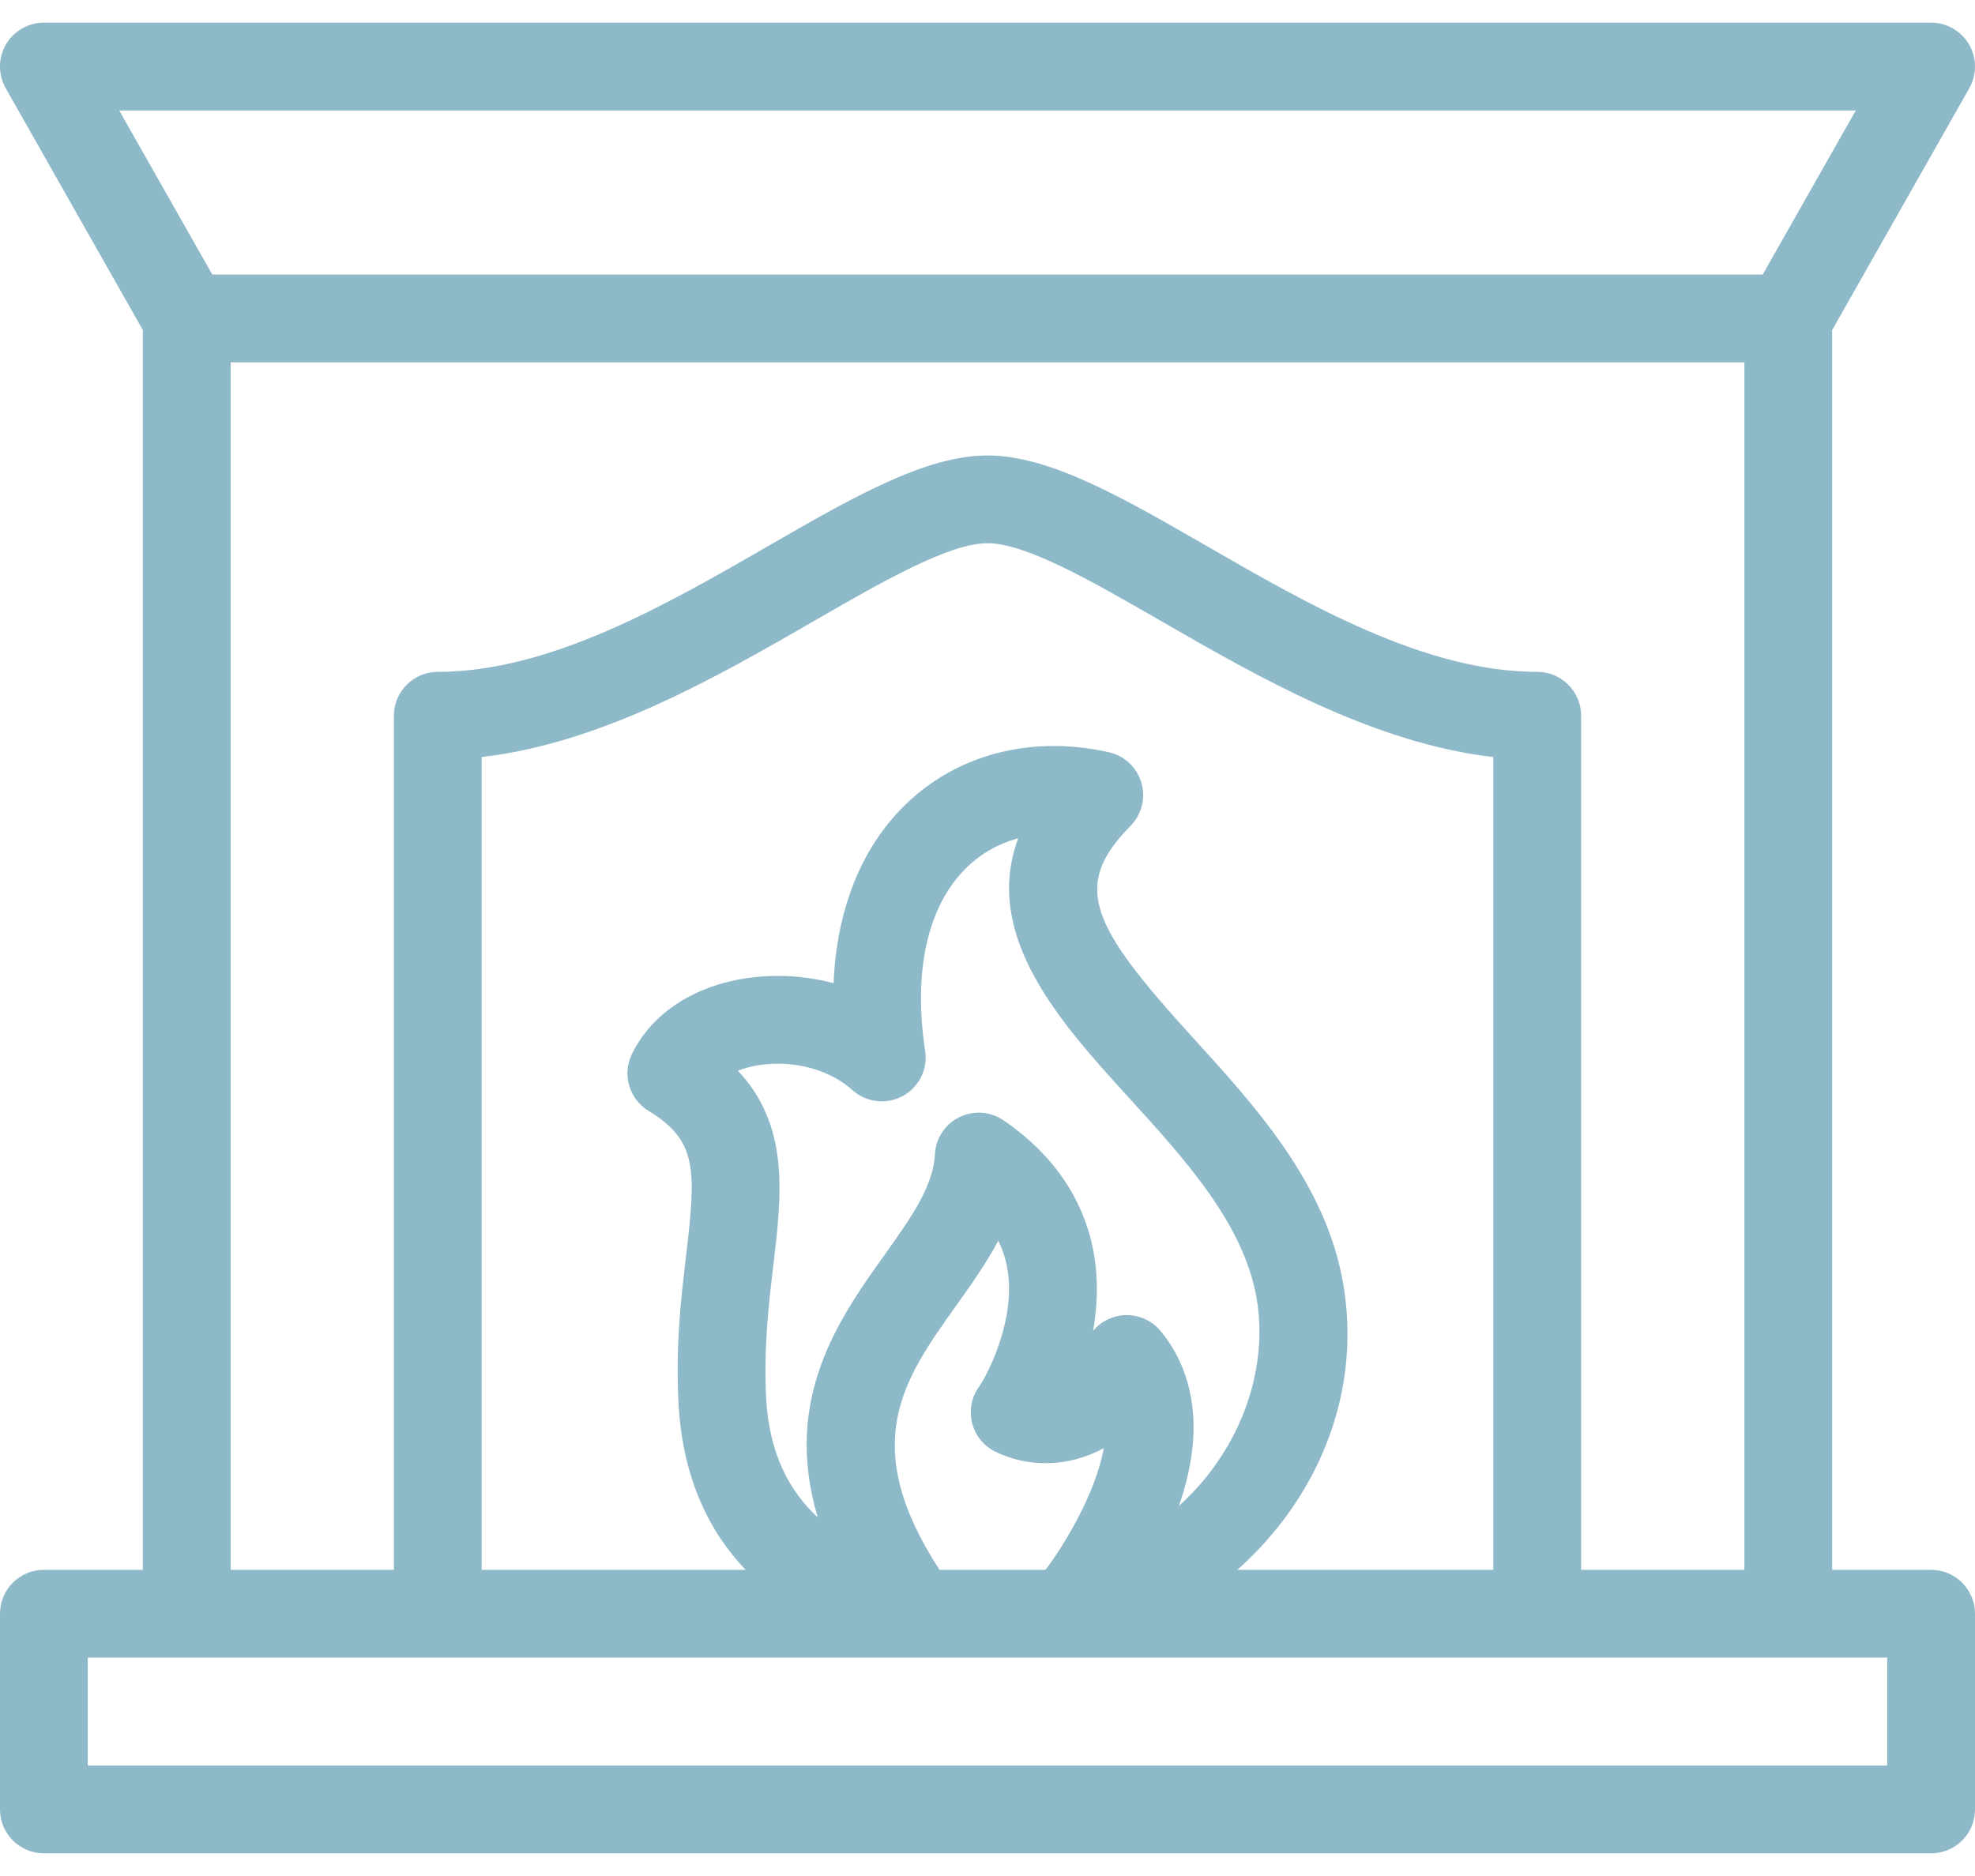 <?xml version="1.0" encoding="UTF-8"?> <svg xmlns="http://www.w3.org/2000/svg" width="80" height="76" viewBox="0 0 80 76" fill="none"><path d="M78.222 63.597H74.214V13.371L79.769 3.573C80.081 3.023 80.077 2.348 79.758 1.801C79.44 1.255 78.855 0.918 78.222 0.918H1.778C1.145 0.918 0.56 1.255 0.241 1.801C-0.077 2.348 -0.081 3.023 0.231 3.573L5.786 13.371V63.597H1.778C0.796 63.597 -5.42645e-05 64.393 -5.42645e-05 65.375V73.304C-5.42645e-05 74.285 0.796 75.081 1.778 75.081H78.222C79.204 75.081 80 74.285 80 73.304V65.375C80 64.393 79.204 63.597 78.222 63.597ZM64.045 63.597V28.996C64.045 28.014 63.249 27.218 62.267 27.218C57.723 27.218 53.006 24.499 48.844 22.1C45.448 20.142 42.515 18.452 40 18.452C37.485 18.452 34.551 20.142 31.155 22.1C26.993 24.499 22.276 27.218 17.733 27.218C16.751 27.218 15.955 28.014 15.955 28.996V63.597H9.342V14.679H70.659V63.597H64.045ZM50.12 63.597C50.772 63.014 51.37 62.377 51.898 61.693C54.105 58.834 54.995 55.384 54.403 51.98C53.702 47.945 50.849 44.812 48.331 42.049C44.172 37.483 43.388 35.899 45.794 33.457C46.247 32.996 46.415 32.327 46.232 31.707C46.05 31.087 45.545 30.616 44.915 30.474C44.167 30.307 43.415 30.222 42.681 30.222C40.093 30.222 37.773 31.265 36.148 33.159C34.687 34.862 33.874 37.167 33.764 39.831C33.045 39.637 32.287 39.536 31.509 39.536C28.788 39.536 26.52 40.757 25.587 42.722C25.198 43.544 25.492 44.529 26.269 45.002C28.241 46.204 28.205 47.364 27.793 50.851C27.59 52.564 27.361 54.506 27.483 56.827C27.647 59.944 28.772 62.095 30.201 63.597H19.511V30.669C24.379 30.11 29.075 27.403 32.931 25.181C35.762 23.549 38.436 22.007 40 22.007C41.564 22.007 44.238 23.549 47.069 25.181C50.925 27.403 55.621 30.11 60.489 30.669V63.597H50.12ZM29.891 43.376C30.352 43.196 30.913 43.092 31.509 43.092C32.67 43.092 33.771 43.483 34.531 44.164C35.09 44.664 35.903 44.761 36.564 44.403C37.224 44.046 37.589 43.312 37.475 42.569C37.013 39.564 37.5 37.044 38.847 35.474C39.49 34.724 40.304 34.213 41.244 33.961C39.769 37.929 43.001 41.477 45.702 44.443C48 46.965 50.376 49.574 50.9 52.588C51.392 55.42 50.305 58.703 47.752 61.01C48.023 60.231 48.224 59.418 48.307 58.602C48.49 56.784 48.041 55.164 47.009 53.919C46.61 53.439 45.988 53.203 45.371 53.297C44.937 53.364 44.55 53.587 44.277 53.914C44.407 53.181 44.466 52.397 44.407 51.593C44.222 49.079 42.921 46.932 40.645 45.384C40.113 45.023 39.428 44.976 38.852 45.263C38.276 45.55 37.901 46.125 37.869 46.768C37.806 48.065 36.889 49.352 35.826 50.843C34.01 53.389 31.682 56.655 33.125 61.473C32.019 60.452 31.155 58.944 31.034 56.641C30.928 54.622 31.138 52.84 31.324 51.268C31.665 48.38 31.991 45.623 29.891 43.376ZM38.056 63.597C34.741 58.495 36.591 55.895 38.721 52.907C39.328 52.056 39.944 51.191 40.436 50.264C40.604 50.603 40.723 50.96 40.794 51.339C41.178 53.382 40.046 55.595 39.691 56.13C39.399 56.509 39.27 56.993 39.342 57.475C39.428 58.057 39.798 58.559 40.328 58.815C40.964 59.121 41.644 59.276 42.348 59.276C43.181 59.276 43.986 59.061 44.71 58.669C44.374 60.526 43.087 62.622 42.35 63.597H38.056V63.597ZM75.171 4.475L71.4 11.124H8.6L4.829 4.475H75.171ZM76.444 71.526H3.555V67.153H76.444V71.526Z" fill="#8DB9C8"></path></svg> 